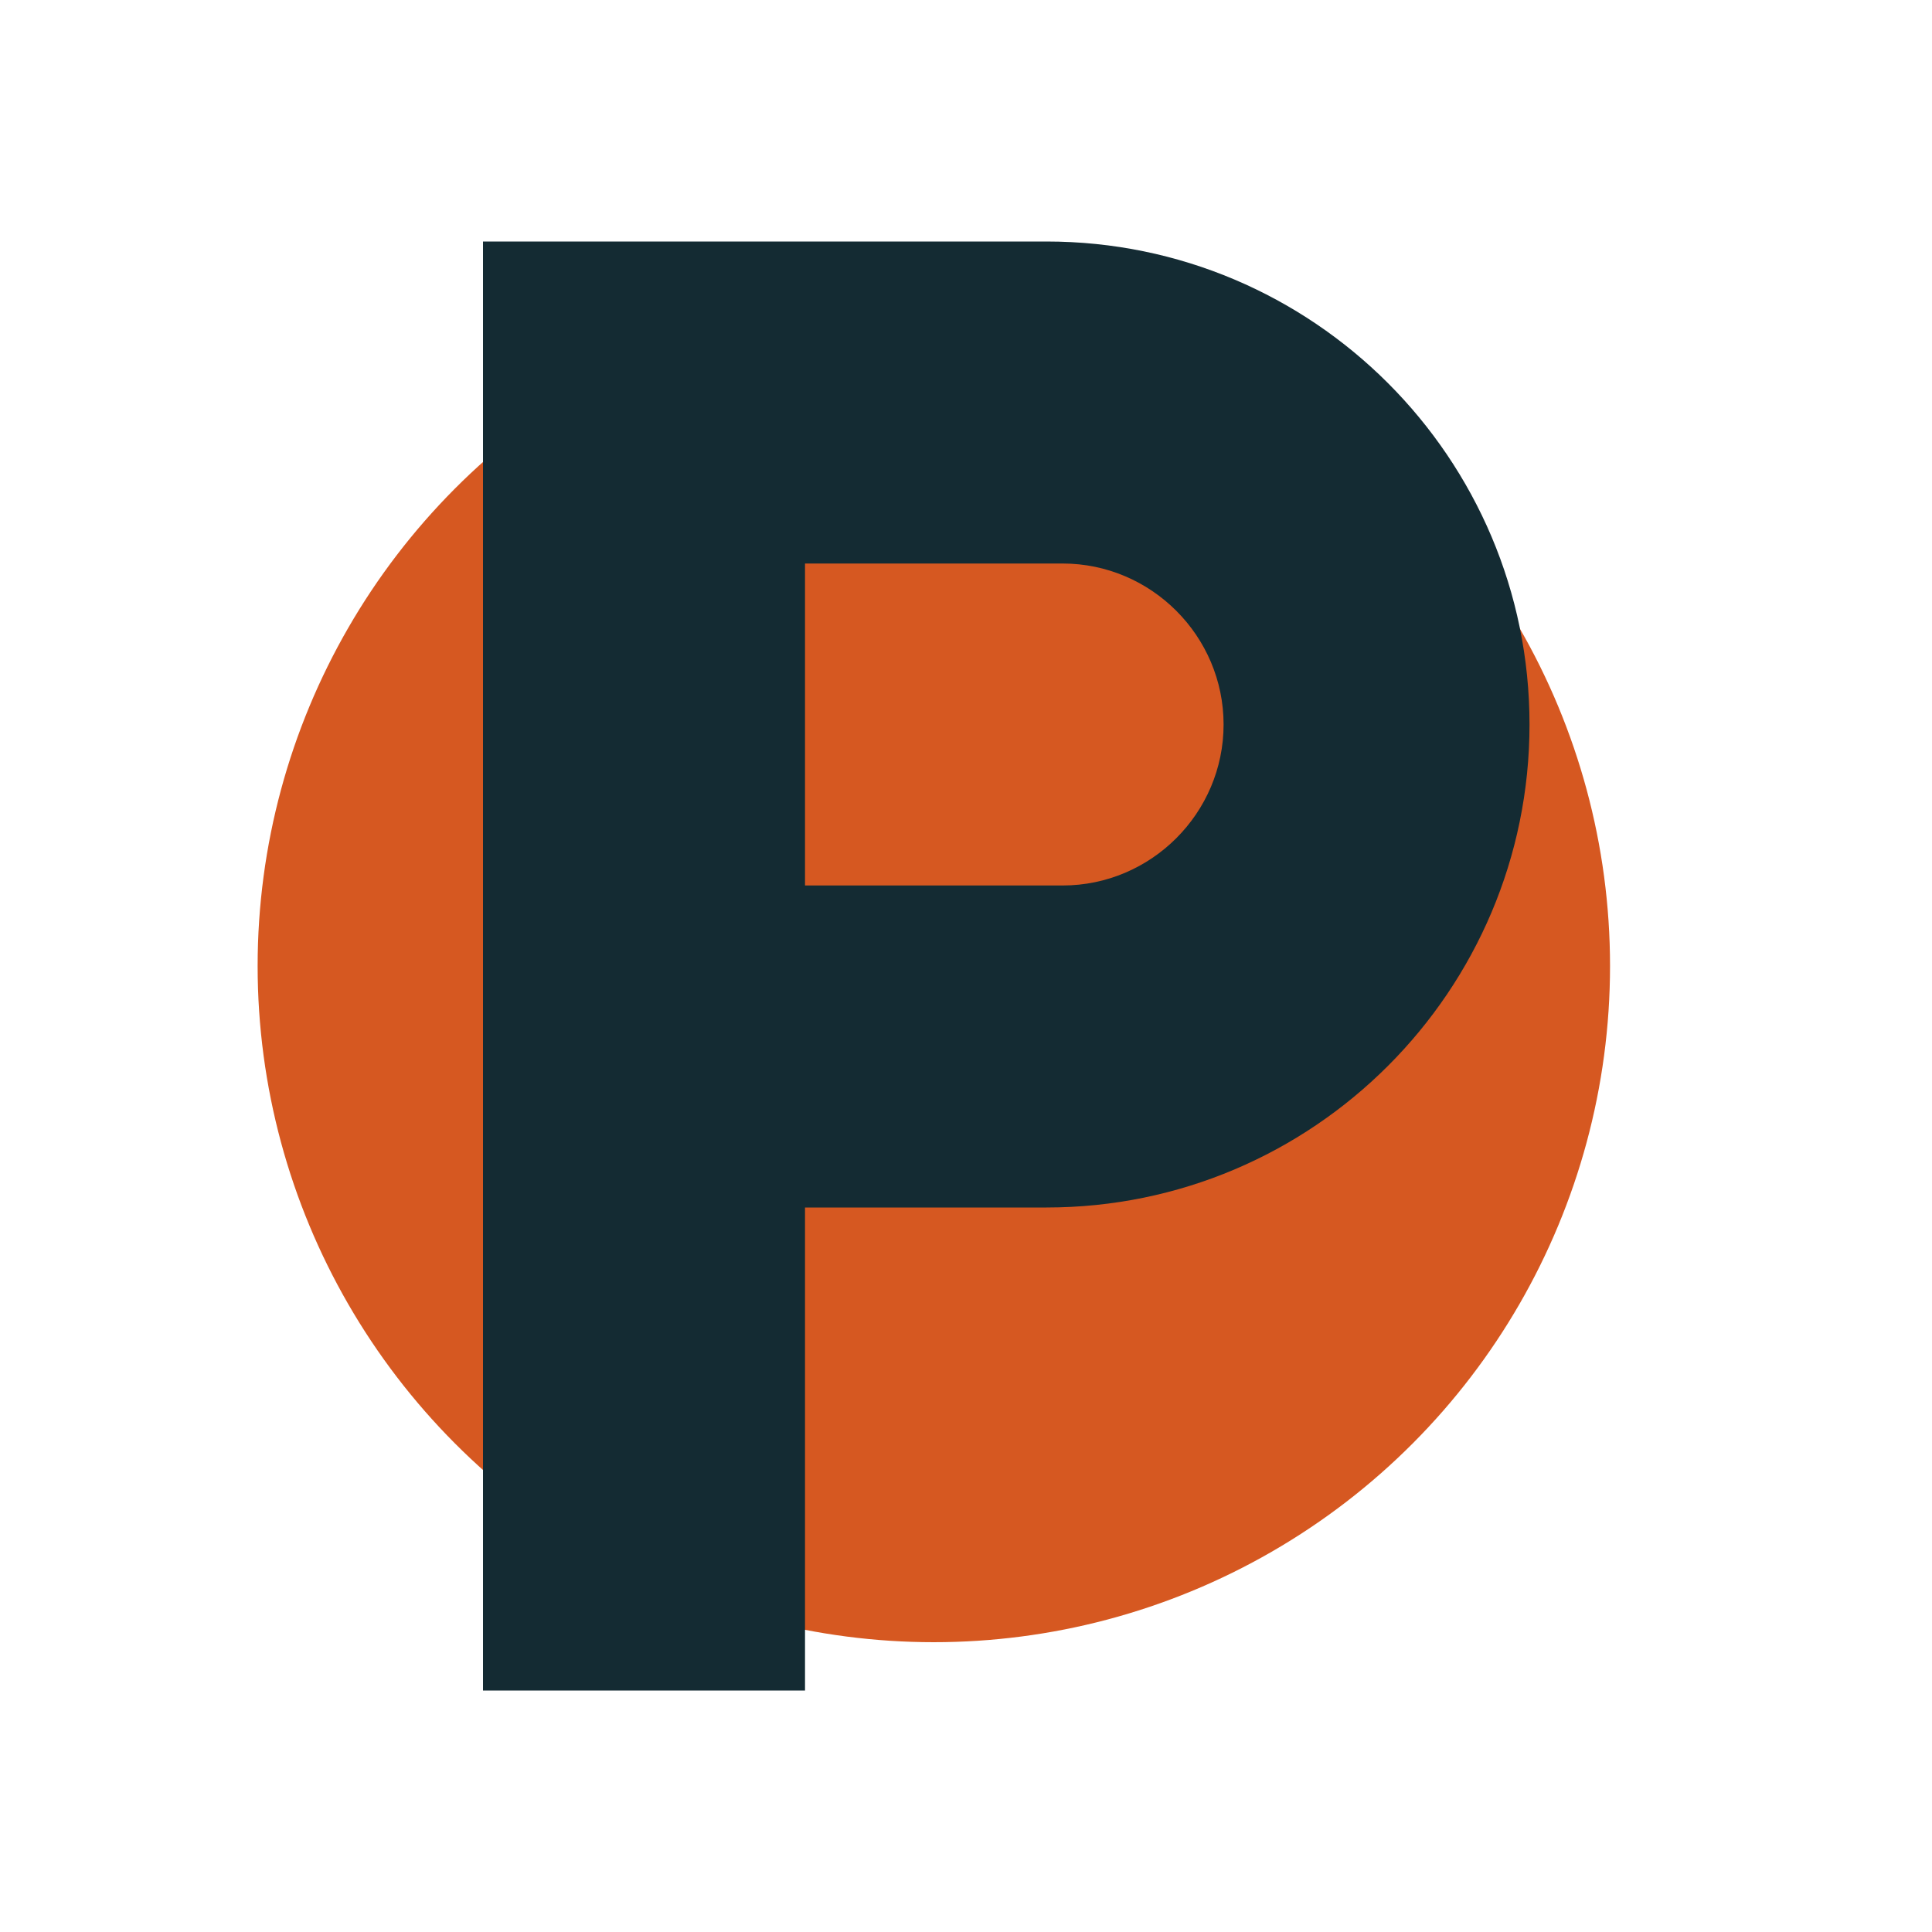 <svg width="40" height="40" viewBox="0 0 40 40" fill="none" xmlns="http://www.w3.org/2000/svg">
<circle cx="19.334" cy="20" r="14" fill="#D65821"/>
<path d="M21.667 5H10V35H16.667V25H21.667C27.183 25 31.667 20.517 31.667 15C31.667 9.483 27.183 5 21.667 5ZM22 18.333H16.667V11.667H22C23.833 11.667 25.333 13.167 25.333 15C25.333 16.833 23.833 18.333 22 18.333Z" fill="#142B33"/>
</svg>
